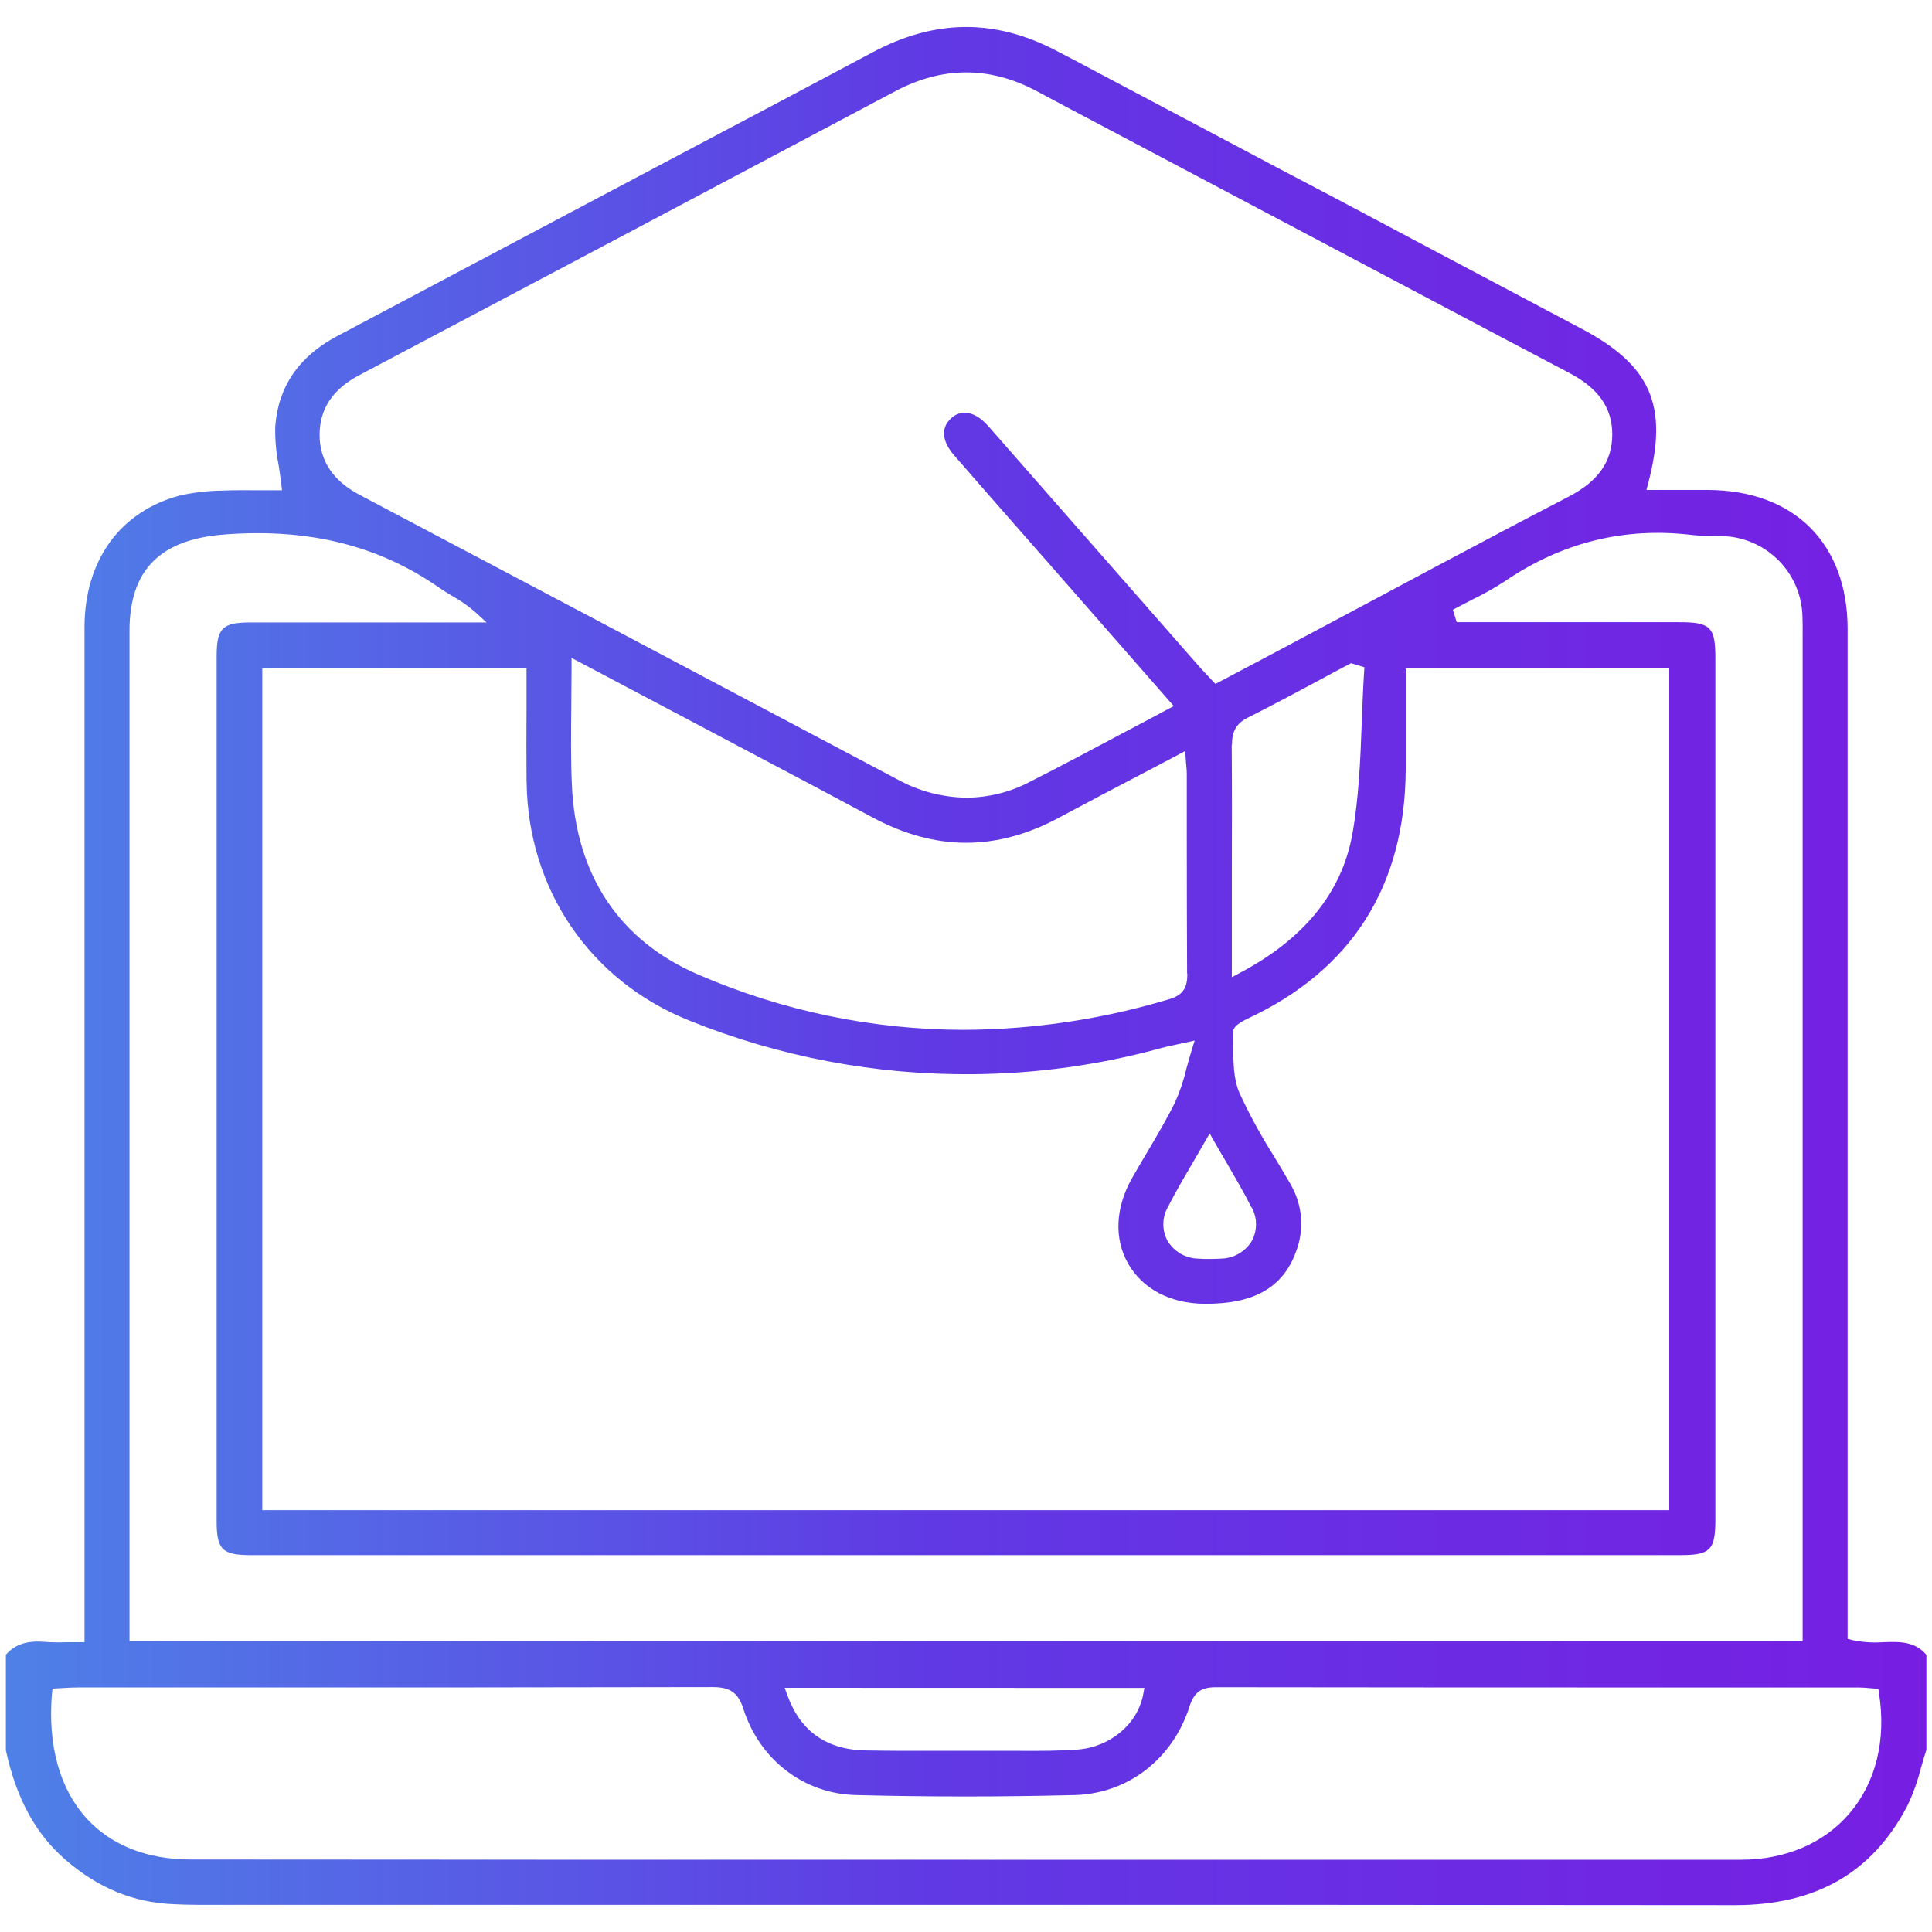 <svg xmlns:xlink="http://www.w3.org/1999/xlink" xmlns="http://www.w3.org/2000/svg" version="1.1" viewBox="0 0 80 80" height="80px" width="80px">
    <title>learn</title>
    <defs>
        <linearGradient id="linearGradient-1" y2="100%" x2="100%" y1="100%" x1="0%">
            <stop offset="0%" stop-color="#4E82E7"></stop>
            <stop offset="48.26%" stop-color="#6039E4"></stop>
            <stop offset="100%" stop-color="#771EE3"></stop>
        </linearGradient>
    </defs>
    <g fill-rule="evenodd" fill="none" stroke-width="1" stroke="none" id="Page-1">
        <g fill-rule="nonzero" transform="translate(-300, -5098)" id="AETERNUM">
            <g transform="translate(300, 5098)" id="learn">
                <rect height="80" width="80" y="0" x="0" id="Rectangle"></rect>
                <path fill="url(#linearGradient-1)" id="Shape" d="M77.965,68 C77.536,68.03 77.105,67.999 76.685,67.909 L76.506,67.861 L76.506,55.466 C76.506,45.661 76.506,35.855 76.506,26.048 C76.506,22.509 74.293,20.304 70.736,20.288 L68.176,20.288 L68.254,19.987 C69.088,16.8 68.365,15.133 65.491,13.614 C63.477,12.548 61.465,11.481 59.453,10.414 L55.566,8.35 C54.654,7.867 53.742,7.387 52.829,6.91 L45.667,3.115 C45.31,2.925 44.954,2.734 44.597,2.547 L44.086,2.28 L43.701,2.08 C41.174,0.77 38.707,0.8 36.157,2.152 C33.84,3.386 31.482,4.64 29.2,5.842 C28.256,6.341 27.313,6.841 26.37,7.341 L23.098,9.074 C20.053,10.689 17.007,12.304 13.958,13.92 C12.376,14.757 11.517,16.016 11.398,17.662 C11.385,18.189 11.43,18.716 11.533,19.234 C11.573,19.493 11.616,19.762 11.646,20.034 L11.677,20.301 L11.411,20.301 L10.758,20.301 C10.248,20.301 9.722,20.29 9.202,20.314 C8.621,20.32 8.043,20.386 7.477,20.512 C4.987,21.154 3.501,23.2 3.499,25.971 C3.499,36.029 3.499,46.087 3.499,56.146 L3.499,68 L3.259,68 C3.099,68 2.939,68 2.779,68 C2.467,68.012 2.155,68.007 1.843,67.986 C1.117,67.925 0.618,68.09 0.243,68.518 L0.243,72.48 C0.685,74.494 1.474,75.939 2.72,77.018 C4.058,78.174 5.514,78.778 7.171,78.848 C7.469,78.861 7.811,78.875 8.174,78.875 L38.544,78.875 C49.584,78.875 60.765,78.875 71.824,78.888 L71.84,78.888 C75.182,78.888 77.514,77.554 78.963,74.808 C79.211,74.296 79.405,73.76 79.542,73.208 C79.613,72.962 79.686,72.707 79.768,72.459 L79.768,68.523 C79.29,67.96 78.675,67.974 77.965,68 Z M14.88,15.533 C22.416,11.552 29.87,7.597 37.078,3.773 C39.018,2.744 40.978,2.739 42.902,3.76 C43.158,3.894 43.413,4.032 43.669,4.168 L44.37,4.541 L56.136,10.768 L58.906,12.234 L62.106,13.928 L64.986,15.446 C66.203,16.086 66.766,16.904 66.76,18.006 C66.754,19.109 66.182,19.926 64.968,20.558 C63.094,21.526 61.202,22.534 59.368,23.509 L57.251,24.64 L52.64,27.098 L50.328,28.32 L50.202,28.186 L50.003,27.974 C49.872,27.837 49.752,27.709 49.637,27.578 L45.81,23.214 C44.184,21.359 42.558,19.506 40.931,17.654 C40.624,17.304 40.299,17.109 39.99,17.091 C39.765,17.08 39.545,17.163 39.384,17.322 C38.954,17.709 38.997,18.264 39.504,18.848 C40.414,19.896 41.347,20.958 42.248,21.986 C42.654,22.446 43.06,22.908 43.466,23.371 L48.603,29.237 L48.334,29.379 C47.738,29.699 47.148,30.013 46.563,30.32 C45.21,31.042 43.931,31.722 42.613,32.39 C41.81,32.806 40.92,33.026 40.016,33.03 C39.014,33.017 38.031,32.756 37.154,32.27 L35.272,31.274 C28.59,27.734 21.68,24.074 14.88,20.485 C13.787,19.907 13.234,19.072 13.234,18.005 C13.234,16.938 13.771,16.117 14.88,15.533 Z M21.806,32.37 C21.851,36.813 24.422,40.598 28.517,42.248 C32.26,43.763 36.266,44.522 40.304,44.48 C42.94,44.459 45.563,44.093 48.104,43.392 C48.251,43.35 48.395,43.32 48.613,43.274 L49.066,43.176 L49.469,43.086 L49.346,43.482 C49.264,43.744 49.197,43.994 49.13,44.237 C49.016,44.725 48.856,45.202 48.65,45.659 C48.294,46.371 47.883,47.067 47.486,47.739 C47.282,48.082 47.072,48.438 46.872,48.79 C46.179,50.013 46.125,51.309 46.725,52.344 C47.325,53.379 48.472,53.978 49.874,53.986 C51.917,54.003 53.12,53.317 53.661,51.84 C54.021,50.918 53.937,49.882 53.434,49.03 C53.214,48.642 52.979,48.253 52.75,47.875 C52.22,47.038 51.745,46.167 51.328,45.267 C51.075,44.683 51.07,44.01 51.067,43.357 C51.067,43.158 51.067,42.954 51.056,42.76 C51.056,42.614 51.114,42.44 51.648,42.186 C55.968,40.171 58.178,36.704 58.208,31.877 C58.208,30.992 58.208,30.117 58.208,29.206 C58.208,28.784 58.208,28.355 58.208,27.926 L58.208,27.68 L69.12,27.68 L69.12,62.533 L10.861,62.533 L10.861,27.68 L21.802,27.68 L21.802,27.92 C21.802,28.391 21.802,28.861 21.802,29.328 C21.795,30.33 21.794,31.36 21.803,32.37 L21.806,32.37 Z M49.166,40.312 L49.166,40.312 C49.166,40.83 49.045,41.189 48.424,41.371 C45.662,42.203 42.794,42.632 39.909,42.643 C36.139,42.639 32.409,41.865 28.949,40.37 C25.661,38.971 23.84,36.248 23.68,32.494 C23.632,31.426 23.645,30.365 23.656,29.242 C23.656,28.722 23.667,28.19 23.667,27.642 L23.667,27.243 L25.822,28.382 C27.102,29.058 28.336,29.71 29.573,30.366 L31.387,31.326 C32.939,32.146 34.546,32.995 36.12,33.842 C38.731,35.246 41.266,35.25 43.866,33.85 C44.963,33.259 46.048,32.69 47.197,32.09 L48.757,31.269 L49.077,31.096 L49.102,31.464 C49.102,31.555 49.117,31.634 49.122,31.701 C49.133,31.829 49.142,31.93 49.142,32.034 L49.142,34.498 C49.144,36.403 49.144,38.374 49.155,40.32 L49.166,40.312 Z M51.013,30.837 L51.013,30.837 C51.013,30.277 51.198,29.952 51.667,29.717 C52.685,29.205 53.707,28.658 54.696,28.128 C55.082,27.915 55.469,27.708 55.858,27.507 L55.944,27.461 L56.498,27.63 L56.485,27.819 C56.44,28.506 56.414,29.208 56.389,29.886 C56.331,31.437 56.27,33.038 55.99,34.584 C55.549,36.96 53.995,38.88 51.36,40.275 L51.008,40.464 L51.008,35.933 C51.014,34.262 51.016,32.536 51.002,30.837 L51.013,30.837 Z M51.832,50 C52.068,50.433 52.068,50.956 51.832,51.389 C51.563,51.83 51.088,52.104 50.571,52.117 C50.411,52.126 50.251,52.131 50.091,52.131 C49.931,52.131 49.771,52.131 49.611,52.117 C49.093,52.105 48.617,51.83 48.349,51.387 C48.112,50.956 48.112,50.433 48.349,50.002 C48.658,49.392 49.003,48.802 49.37,48.178 C49.53,47.894 49.707,47.605 49.88,47.299 L50.09,46.934 L50.298,47.299 C50.472,47.605 50.643,47.896 50.81,48.179 C51.166,48.8 51.52,49.392 51.821,50 L51.832,50 Z M5.362,26.128 C5.362,23.597 6.626,22.323 9.336,22.128 C12.8,21.869 15.696,22.594 18.192,24.339 C18.352,24.45 18.512,24.549 18.694,24.659 C19.052,24.855 19.388,25.09 19.694,25.358 L20.147,25.774 L10.387,25.774 C9.195,25.774 8.971,26.003 8.97,27.202 L8.97,62.97 C8.97,64.166 9.195,64.394 10.389,64.395 C11.866,64.395 13.342,64.395 14.818,64.395 L69.538,64.395 C70.835,64.395 71.03,64.197 71.03,62.885 L71.03,27.262 C71.03,25.96 70.834,25.763 69.528,25.763 L60.32,25.763 L60.16,25.251 L60.334,25.155 C60.547,25.042 60.763,24.931 60.974,24.822 C61.433,24.6 61.878,24.35 62.306,24.072 C64.669,22.458 67.278,21.813 70.062,22.152 C70.313,22.178 70.564,22.189 70.816,22.184 C71.112,22.179 71.408,22.194 71.702,22.23 C73.347,22.461 74.586,23.844 74.635,25.504 C74.646,25.771 74.644,26.04 74.643,26.304 L74.643,67.955 L5.363,67.955 L5.363,26.128 L5.362,26.128 Z M47.387,69.893 L47.333,70.179 C47.099,71.397 45.958,72.35 44.613,72.446 C43.83,72.504 43.034,72.501 42.266,72.498 C42.029,72.498 41.786,72.498 41.555,72.498 L40.464,72.498 C39.779,72.498 39.083,72.498 38.384,72.498 C37.542,72.498 36.696,72.498 35.856,72.482 C34.24,72.459 33.147,71.694 32.608,70.208 L32.491,69.888 L47.387,69.893 Z M76.584,75.088 C75.53,76.325 73.931,77.008 72.086,77.008 C61.293,77.008 50.605,77.008 40.101,77.008 C29.139,77.008 18.378,77.008 7.89,76.998 C6.094,76.998 4.608,76.411 3.592,75.304 C2.472,74.075 1.971,72.282 2.152,70.117 L2.176,69.92 L2.386,69.91 L2.632,69.896 C2.816,69.885 3.008,69.874 3.202,69.874 L9.659,69.874 C16.17,69.874 22.901,69.874 29.52,69.859 C30.234,69.859 30.568,70.094 30.782,70.762 C31.459,72.875 33.291,74.282 35.45,74.33 C38.389,74.406 41.432,74.408 44.496,74.33 C46.694,74.278 48.563,72.838 49.254,70.664 C49.442,70.077 49.734,69.864 50.341,69.864 L50.341,69.864 C56.954,69.874 63.677,69.875 70.181,69.875 L76.976,69.875 C77.125,69.875 77.269,69.888 77.408,69.901 L77.586,69.915 L77.778,69.928 L77.806,70.117 C78.11,72.042 77.677,73.81 76.584,75.088 Z"></path>
            </g>
        </g>
    </g>
</svg>